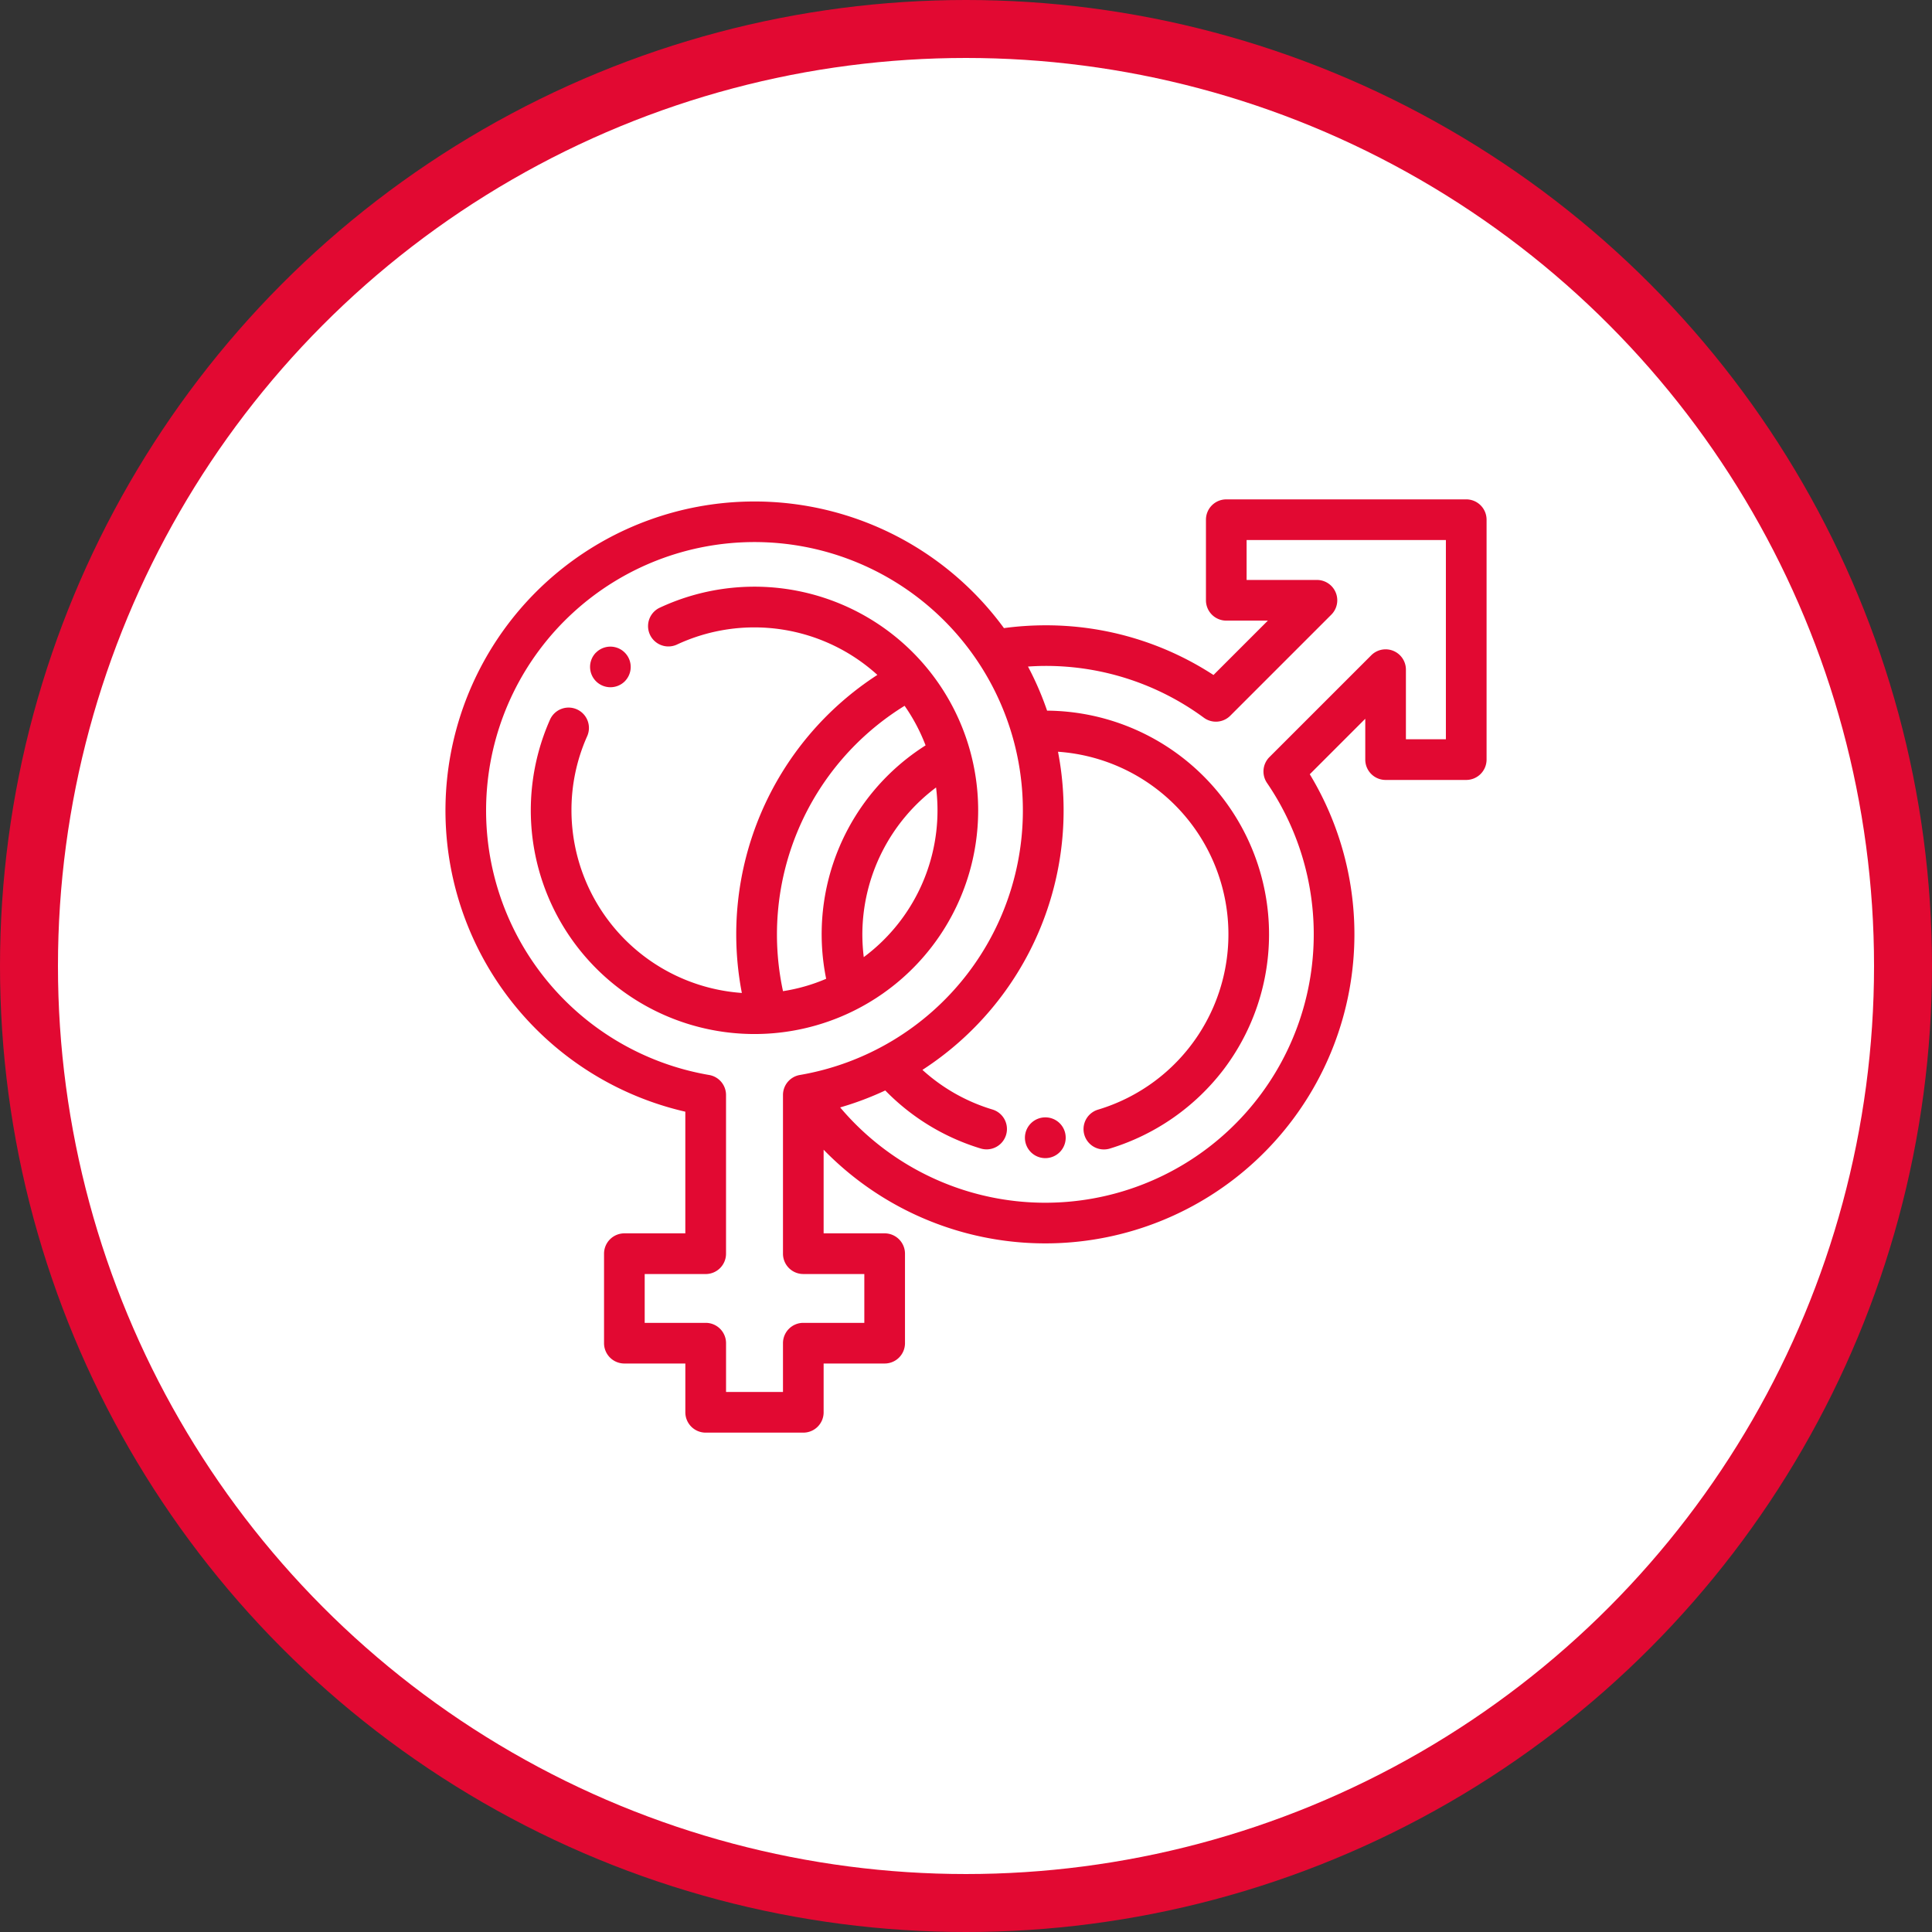 <?xml version="1.0" encoding="UTF-8"?> <svg xmlns="http://www.w3.org/2000/svg" width="100" height="100" viewBox="0 0 100 100"><rect x="0" y="0" width="100" height="100" fill="#333333" stroke="none"/> <defs> <style>.a{fill:#e20932;}.b{fill:#fff;}</style> </defs> <circle class="a" cx="50" cy="50" r="50"></circle> <circle class="b" cx="50" cy="50" r="47"></circle> <path class="a" d="M54.107,57.835a1.055,1.055,0,1,0,1.053,1.058v-.01A1.049,1.049,0,0,0,54.107,57.835"></path> <path class="a" d="M75.892,25.848H63.471a1.051,1.051,0,0,0-1.051,1.051v4.173a1.051,1.051,0,0,0,1.051,1.051h2.154l-2.815,2.815a15.866,15.866,0,0,0-8.704-2.572,16.096,16.096,0,0,0-2.142.145,15.995,15.995,0,1,0-16.492,25.03v6.297H32.316a1.053,1.053,0,0,0-1.051,1.053V69.522a1.051,1.051,0,0,0,1.051,1.053h3.157v2.527a1.053,1.053,0,0,0,1.053,1.051h5.054A1.051,1.051,0,0,0,42.631,73.102V70.575h3.16a1.051,1.051,0,0,0,1.051-1.053V64.891a1.053,1.053,0,0,0-1.051-1.053H42.631V59.509A16,16,0,0,0,67.794,40.075l2.872-2.872v2.114a1.053,1.053,0,0,0,1.053,1.053h4.173a1.055,1.055,0,0,0,1.053-1.053V26.898a1.053,1.053,0,0,0-1.053-1.051M44.737,65.944v2.527H41.58A1.051,1.051,0,0,0,40.527,69.522v2.527H37.58V69.522a1.051,1.051,0,0,0-1.053-1.051H33.369V65.944h3.157a1.052,1.052,0,0,0,1.053-1.053V56.677a1.05,1.05,0,0,0-.876-1.036,13.892,13.892,0,1,1,4.698,0A1.05,1.05,0,0,0,40.527,56.677v8.213a1.052,1.052,0,0,0,1.053,1.053ZM74.839,38.264h-2.069V34.662a1.051,1.051,0,0,0-1.796-.743L65.705,39.187a1.054,1.054,0,0,0-.125,1.338A13.894,13.894,0,0,1,43.487,57.32a15.97,15.97,0,0,0,2.334-.878,11.58,11.58,0,0,0,4.959,3.01,1.054,1.054,0,0,0,.605-2.019,9.418,9.418,0,0,1-3.64-2.056A16,16,0,0,0,54.762,38.91a9.474,9.474,0,0,1,2.069,18.526,1.052,1.052,0,0,0,.303,2.059,1.066,1.066,0,0,0,.303-.043,11.693,11.693,0,0,0,5.914-4.118,11.579,11.579,0,0,0-9.154-18.551,15.82,15.82,0,0,0-.988-2.282c.3-.02.6-.033.898-.033a13.794,13.794,0,0,1,8.206,2.682,1.051,1.051,0,0,0,1.366-.105l5.231-5.231a1.053,1.053,0,0,0-.746-1.796H64.524V27.952H74.839Z"></path> <path class="a" d="M31.595,35.571a1.053,1.053,0,0,0,.751-.313l.01-.012a1.052,1.052,0,0,0-1.504-1.471l-.013.01a1.053,1.053,0,0,0,.756,1.786"></path> <path class="a" d="M50.63,41.946A11.581,11.581,0,0,0,34.12,31.468a1.053,1.053,0,0,0,.898,1.904A9.475,9.475,0,0,1,45.413,34.933a15.995,15.995,0,0,0-7.015,16.462,9.485,9.485,0,0,1-8.819-9.449,9.37,9.37,0,0,1,.806-3.825,1.053,1.053,0,1,0-1.926-.851,11.578,11.578,0,1,0,22.171,4.676M46.822,36.532a9.441,9.441,0,0,1,1.086,2.049,11.567,11.567,0,0,0-5.146,12.081,9.214,9.214,0,0,1-2.234.64A13.908,13.908,0,0,1,46.822,36.532M44.708,49.541a9.787,9.787,0,0,1-.073-1.183,9.526,9.526,0,0,1,3.815-7.598,9.315,9.315,0,0,1,.075,1.186A9.464,9.464,0,0,1,44.708,49.541"></path> </svg> 